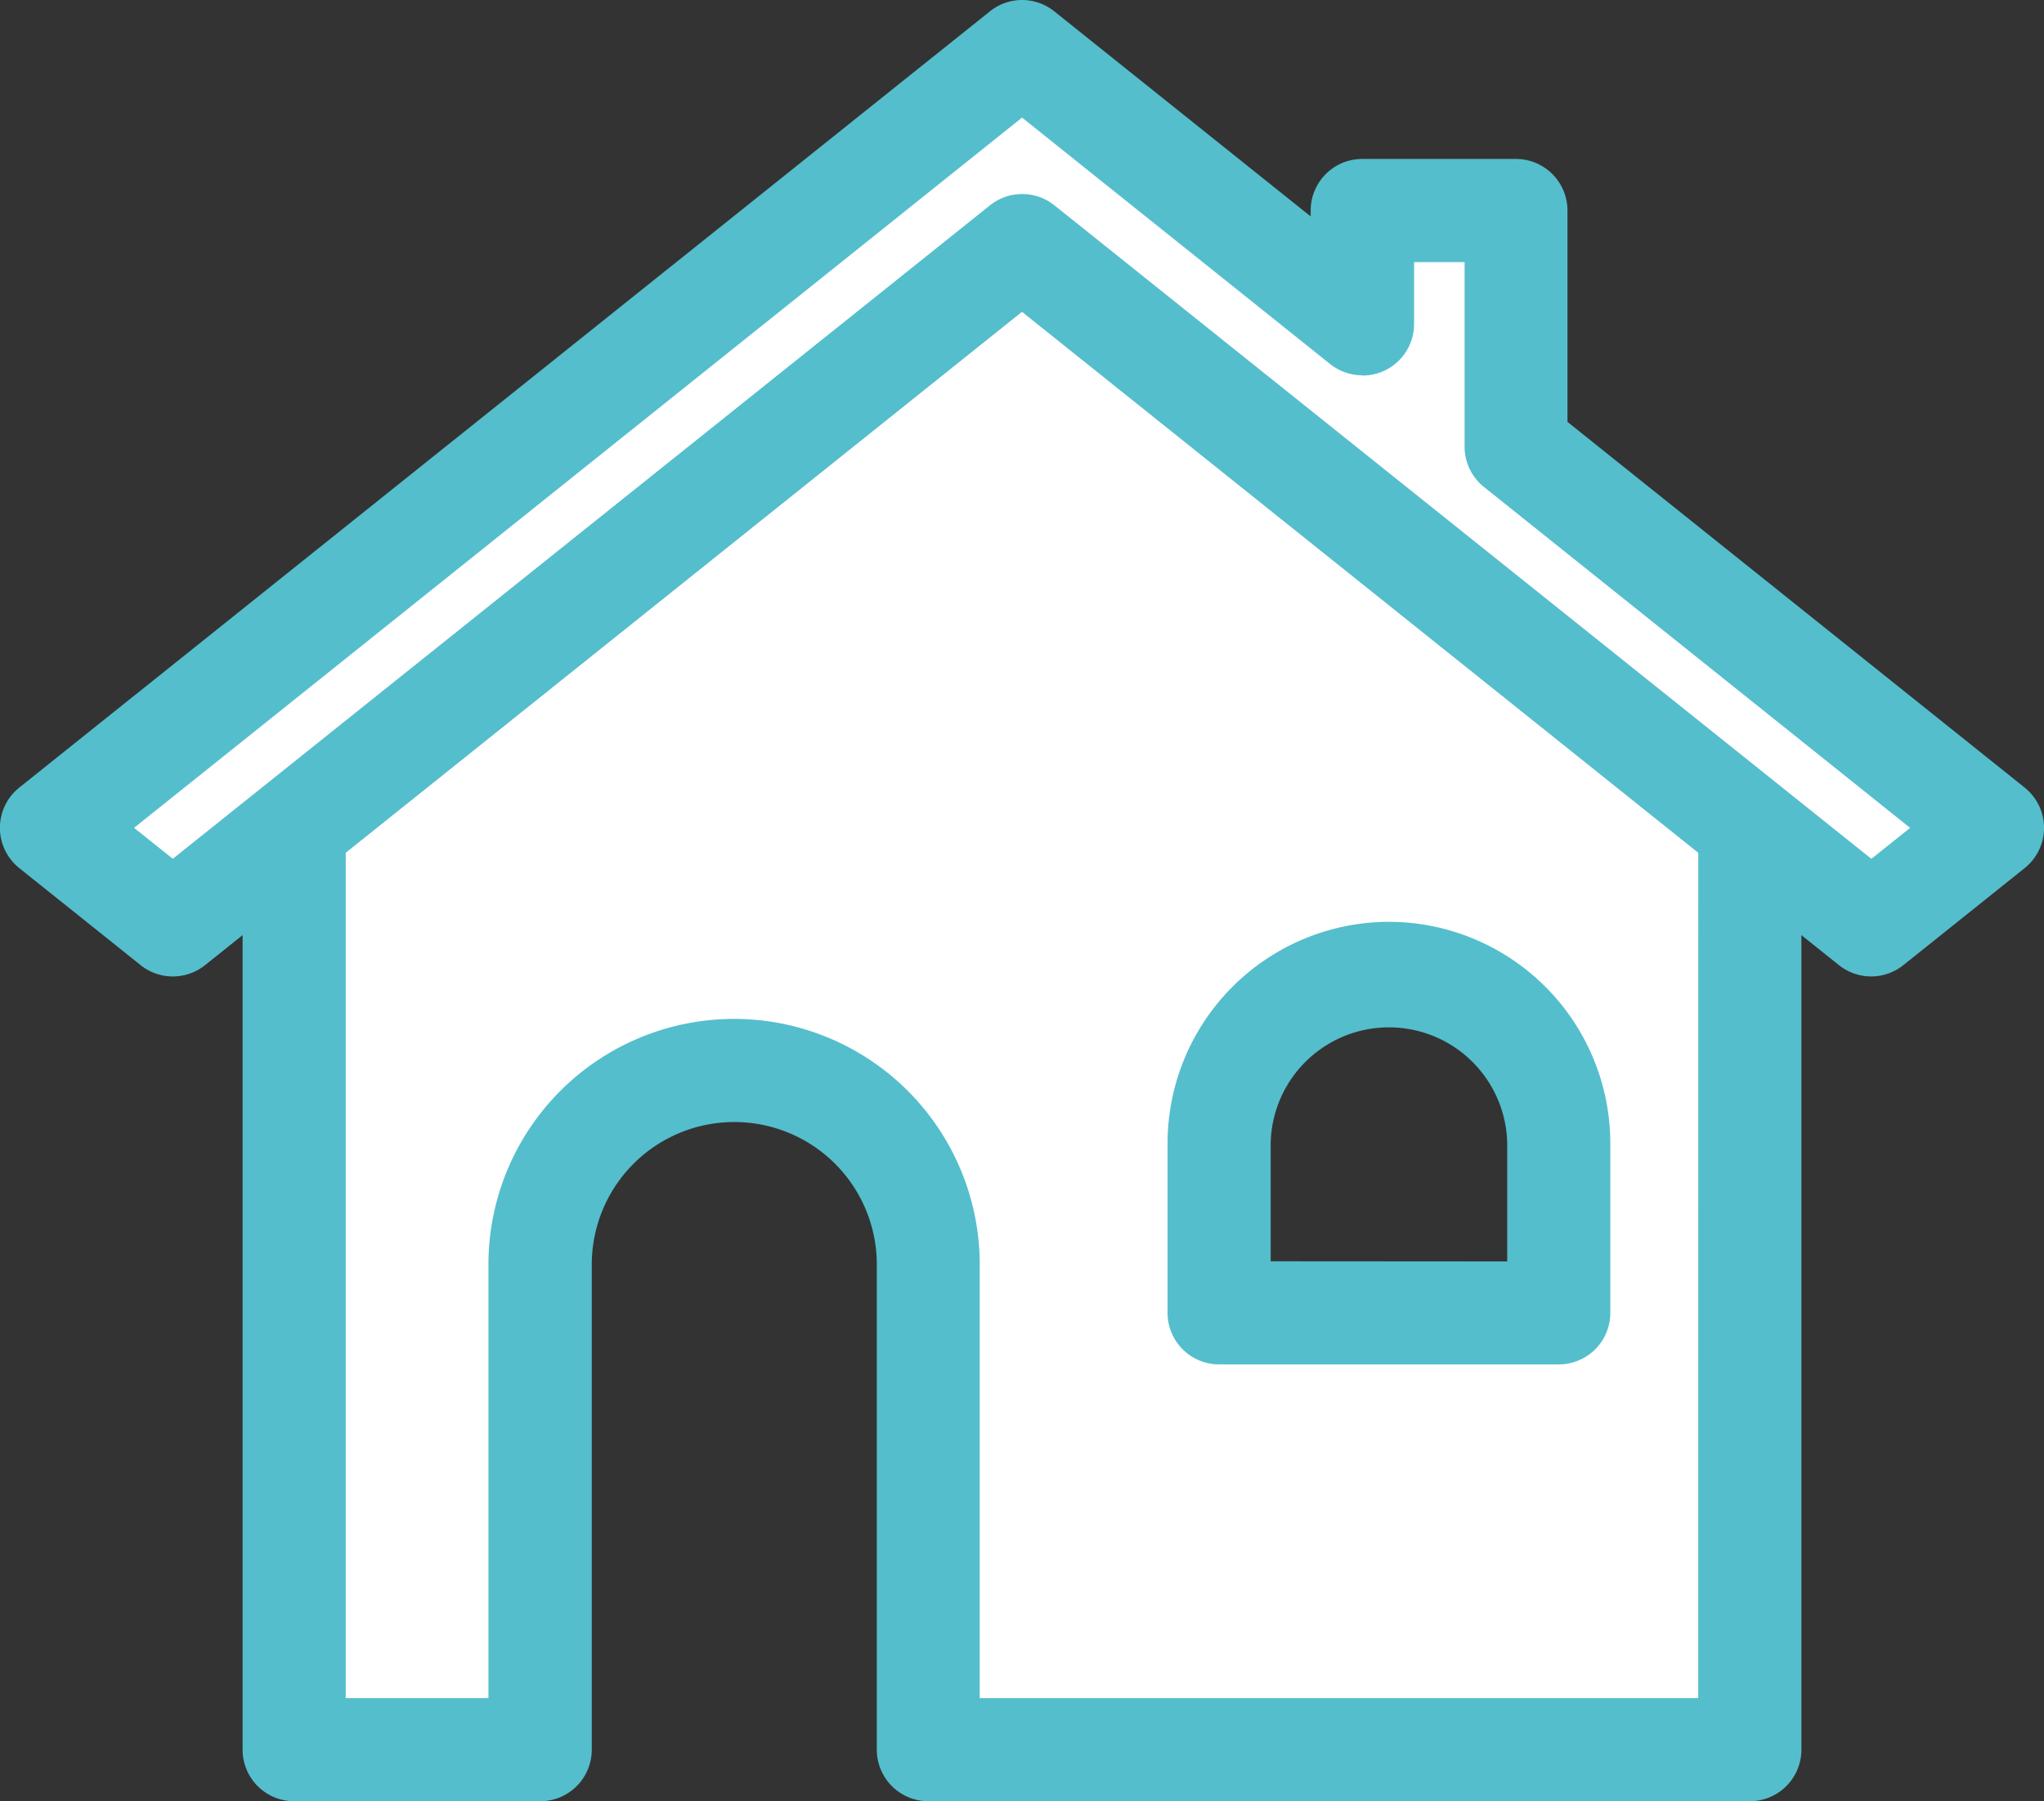 <svg xmlns="http://www.w3.org/2000/svg" width="39.642" height="34.937" viewBox="0 0 39.642 34.937">
  <rect x="0" y="0" width="39.642" height="34.937" fill="#333333" stroke="none"/>
  <g id="Group_70156" data-name="Group 70156" transform="translate(-1307 -53)">
    <path id="Path_16019" data-name="Path 16019" d="M1352.116,78,1338,89.293v17.88h4.768v-9.41A3.764,3.764,0,0,1,1346.532,94h0a3.764,3.764,0,0,1,3.764,3.764v9.41h15.935V89.293Zm10.414,20.7h-6.587V95.409a3.294,3.294,0,0,1,3.294-3.294h0a3.294,3.294,0,0,1,3.294,3.294Z" transform="translate(-25.295 -20.236)" fill="#fff"/>
    <path id="Path_16019_-_Outline" data-name="Path 16019 - Outline" d="M1352.116,77a1,1,0,0,1,.625.219l14.116,11.293a1,1,0,0,1,.375.781v17.88a1,1,0,0,1-1,1H1350.3a1,1,0,0,1-1-1v-9.41a2.764,2.764,0,1,0-5.528,0v9.41a1,1,0,0,1-1,1H1338a1,1,0,0,1-1-1V89.293a1,1,0,0,1,.375-.781l14.116-11.293A1,1,0,0,1,1352.116,77Zm13.116,12.773-13.116-10.493L1339,89.773v16.4h2.768v-8.41a4.764,4.764,0,1,1,9.528,0v8.41h13.935Zm-6,1.343a4.3,4.3,0,0,1,4.294,4.294V98.7a1,1,0,0,1-1,1h-6.587a1,1,0,0,1-1-1V95.409A4.3,4.3,0,0,1,1359.236,91.116Zm2.294,6.587V95.409a2.294,2.294,0,0,0-4.587,0V97.7Z" transform="translate(-25.295 -20.236)" fill="#54becc"/>
    <g id="Group_70155" data-name="Group 70155" transform="translate(1308 54)">
      <path id="Path_16020" data-name="Path 16020" d="M1336.4,61.663v-4.58h-2.98v2.2l-6.6-5.279L1308,69.057l2.353,1.882,16.468-13.175,16.468,13.175,2.353-1.882Z" transform="translate(-1308 -54)" fill="#fff"/>
      <path id="Path_16020_-_Outline" data-name="Path 16020 - Outline" d="M1326.821,53a1,1,0,0,1,.625.219l4.974,3.979v-.115a1,1,0,0,1,1-1h2.98a1,1,0,0,1,1,1v4.1l8.867,7.093a1,1,0,0,1,0,1.562l-2.353,1.882a1,1,0,0,1-1.249,0l-15.844-12.675L1310.977,71.72a1,1,0,0,1-1.25,0l-2.353-1.882a1,1,0,0,1,0-1.562L1326.2,53.219A1,1,0,0,1,1326.821,53Zm6.6,7.279a1,1,0,0,1-.625-.219l-5.974-4.779L1309.6,69.057l.752.6L1326.2,56.983a1,1,0,0,1,1.25,0l15.844,12.675.752-.6-8.266-6.613a1,1,0,0,1-.375-.781v-3.58h-.98v1.2a1,1,0,0,1-1,1Z" transform="translate(-1308 -54)" fill="#54becc"/>
    </g>
  </g>
</svg>
